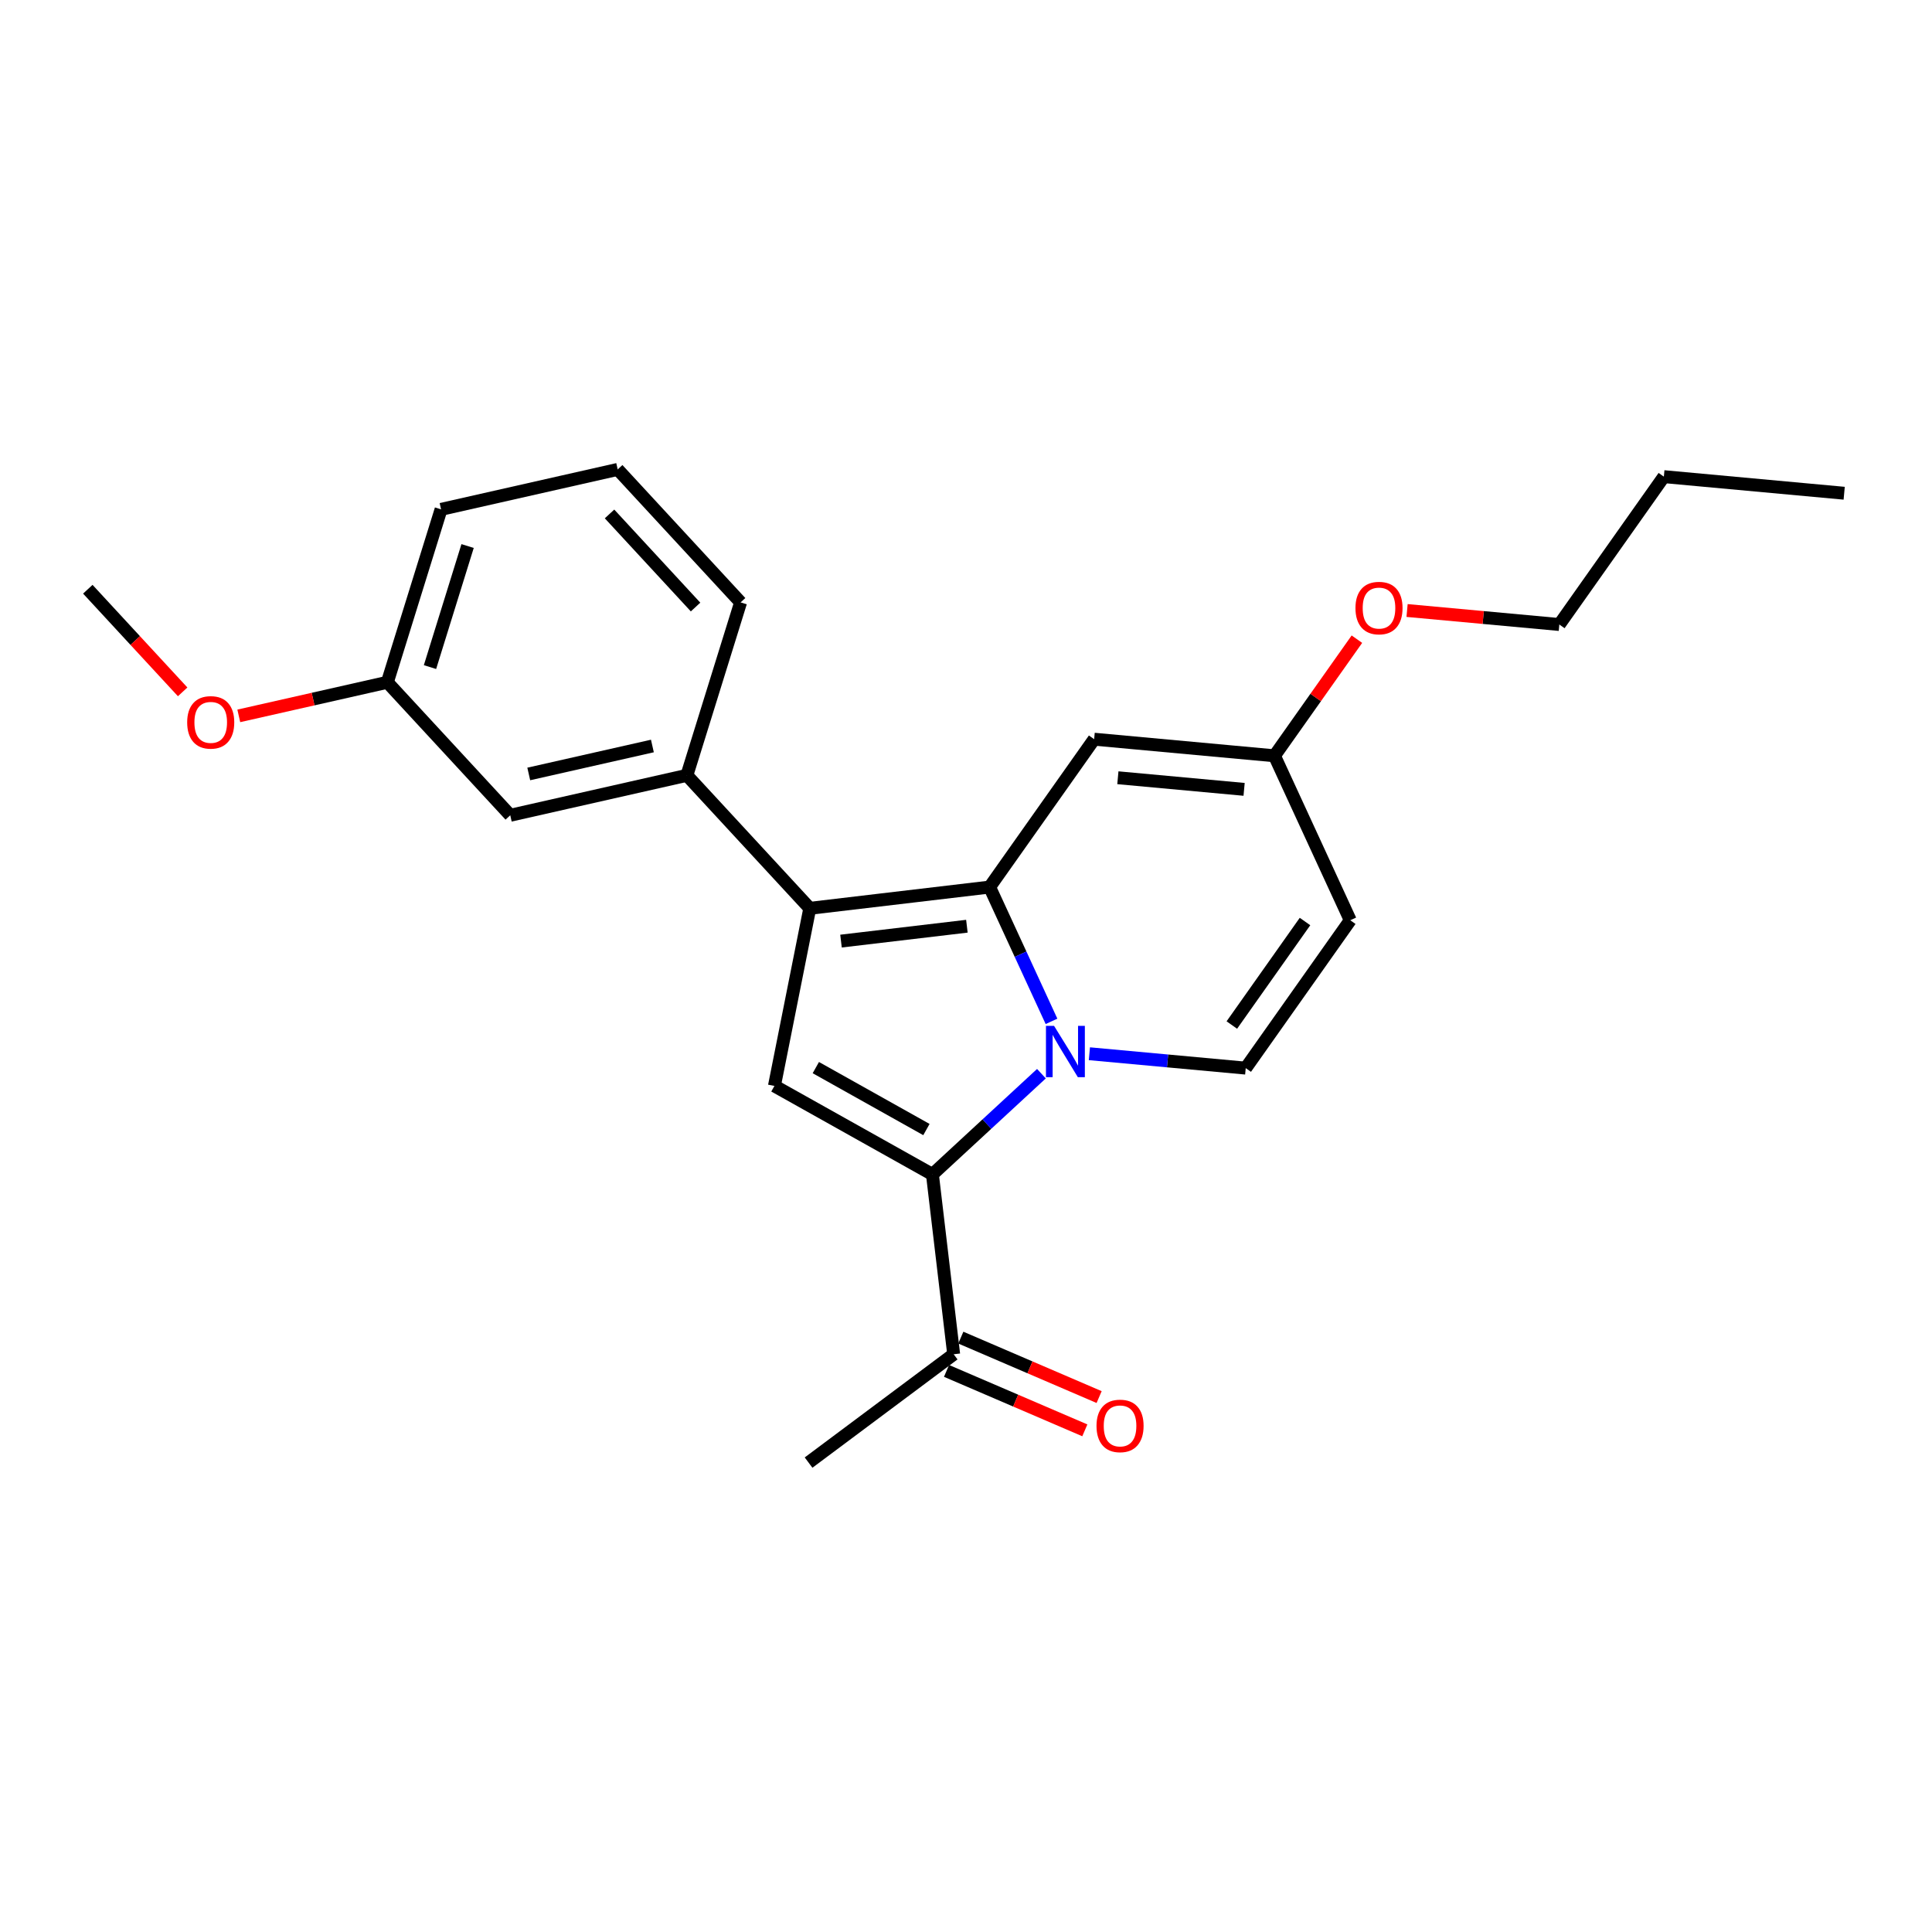<?xml version='1.0' encoding='iso-8859-1'?>
<svg version='1.1' baseProfile='full'
              xmlns='http://www.w3.org/2000/svg'
                      xmlns:rdkit='http://www.rdkit.org/xml'
                      xmlns:xlink='http://www.w3.org/1999/xlink'
                  xml:space='preserve'
width='300px' height='300px' viewBox='0 0 300 300'>
<!-- END OF HEADER -->
<rect style='opacity:0;fill:#FFFFFF;stroke:none' width='300' height='300' x='0' y='0'> </rect>
<rect style='opacity:0;fill:#FFFFFF;stroke:none' width='300' height='300' x='0' y='0'> </rect>
<path class='bond-0 atom-0 atom-3' d='M 286.364,76.59 L 258.363,74.013' style='fill:none;fill-rule:evenodd;stroke:#000000;stroke-width:2.0px;stroke-linecap:butt;stroke-linejoin:miter;stroke-opacity:1' />
<path class='bond-1 atom-1 atom-13' d='M 125.554,227.11 L 148.086,210.289' style='fill:none;fill-rule:evenodd;stroke:#000000;stroke-width:2.0px;stroke-linecap:butt;stroke-linejoin:miter;stroke-opacity:1' />
<path class='bond-2 atom-2 atom-22' d='M 13.636,91.496 L 20.999,99.463' style='fill:none;fill-rule:evenodd;stroke:#000000;stroke-width:2.0px;stroke-linecap:butt;stroke-linejoin:miter;stroke-opacity:1' />
<path class='bond-2 atom-2 atom-22' d='M 20.999,99.463 L 28.362,107.431' style='fill:none;fill-rule:evenodd;stroke:#FF0000;stroke-width:2.0px;stroke-linecap:butt;stroke-linejoin:miter;stroke-opacity:1' />
<path class='bond-3 atom-3 atom-9' d='M 258.363,74.013 L 242.131,96.974' style='fill:none;fill-rule:evenodd;stroke:#000000;stroke-width:2.0px;stroke-linecap:butt;stroke-linejoin:miter;stroke-opacity:1' />
<path class='bond-4 atom-4 atom-5' d='M 95.915,72.889 L 115,93.54' style='fill:none;fill-rule:evenodd;stroke:#000000;stroke-width:2.0px;stroke-linecap:butt;stroke-linejoin:miter;stroke-opacity:1' />
<path class='bond-4 atom-4 atom-5' d='M 94.648,79.804 L 108.007,94.26' style='fill:none;fill-rule:evenodd;stroke:#000000;stroke-width:2.0px;stroke-linecap:butt;stroke-linejoin:miter;stroke-opacity:1' />
<path class='bond-5 atom-4 atom-6' d='M 95.915,72.889 L 68.489,79.092' style='fill:none;fill-rule:evenodd;stroke:#000000;stroke-width:2.0px;stroke-linecap:butt;stroke-linejoin:miter;stroke-opacity:1' />
<path class='bond-6 atom-5 atom-14' d='M 115,93.54 L 106.658,120.393' style='fill:none;fill-rule:evenodd;stroke:#000000;stroke-width:2.0px;stroke-linecap:butt;stroke-linejoin:miter;stroke-opacity:1' />
<path class='bond-7 atom-6 atom-15' d='M 68.489,79.092 L 60.147,105.945' style='fill:none;fill-rule:evenodd;stroke:#000000;stroke-width:2.0px;stroke-linecap:butt;stroke-linejoin:miter;stroke-opacity:1' />
<path class='bond-7 atom-6 atom-15' d='M 72.608,84.788 L 66.769,103.585' style='fill:none;fill-rule:evenodd;stroke:#000000;stroke-width:2.0px;stroke-linecap:butt;stroke-linejoin:miter;stroke-opacity:1' />
<path class='bond-8 atom-7 atom-8' d='M 209.668,142.896 L 193.436,165.857' style='fill:none;fill-rule:evenodd;stroke:#000000;stroke-width:2.0px;stroke-linecap:butt;stroke-linejoin:miter;stroke-opacity:1' />
<path class='bond-8 atom-7 atom-8' d='M 202.641,143.094 L 191.279,159.166' style='fill:none;fill-rule:evenodd;stroke:#000000;stroke-width:2.0px;stroke-linecap:butt;stroke-linejoin:miter;stroke-opacity:1' />
<path class='bond-9 atom-7 atom-16' d='M 209.668,142.896 L 197.899,117.358' style='fill:none;fill-rule:evenodd;stroke:#000000;stroke-width:2.0px;stroke-linecap:butt;stroke-linejoin:miter;stroke-opacity:1' />
<path class='bond-10 atom-8 atom-20' d='M 193.436,165.857 L 181.298,164.74' style='fill:none;fill-rule:evenodd;stroke:#000000;stroke-width:2.0px;stroke-linecap:butt;stroke-linejoin:miter;stroke-opacity:1' />
<path class='bond-10 atom-8 atom-20' d='M 181.298,164.74 L 169.159,163.623' style='fill:none;fill-rule:evenodd;stroke:#0000FF;stroke-width:2.0px;stroke-linecap:butt;stroke-linejoin:miter;stroke-opacity:1' />
<path class='bond-11 atom-9 atom-23' d='M 242.131,96.974 L 230.31,95.886' style='fill:none;fill-rule:evenodd;stroke:#000000;stroke-width:2.0px;stroke-linecap:butt;stroke-linejoin:miter;stroke-opacity:1' />
<path class='bond-11 atom-9 atom-23' d='M 230.31,95.886 L 218.489,94.799' style='fill:none;fill-rule:evenodd;stroke:#FF0000;stroke-width:2.0px;stroke-linecap:butt;stroke-linejoin:miter;stroke-opacity:1' />
<path class='bond-12 atom-10 atom-14' d='M 79.232,126.596 L 106.658,120.393' style='fill:none;fill-rule:evenodd;stroke:#000000;stroke-width:2.0px;stroke-linecap:butt;stroke-linejoin:miter;stroke-opacity:1' />
<path class='bond-12 atom-10 atom-14' d='M 82.105,120.18 L 101.304,115.838' style='fill:none;fill-rule:evenodd;stroke:#000000;stroke-width:2.0px;stroke-linecap:butt;stroke-linejoin:miter;stroke-opacity:1' />
<path class='bond-13 atom-10 atom-15' d='M 79.232,126.596 L 60.147,105.945' style='fill:none;fill-rule:evenodd;stroke:#000000;stroke-width:2.0px;stroke-linecap:butt;stroke-linejoin:miter;stroke-opacity:1' />
<path class='bond-14 atom-11 atom-16' d='M 169.899,114.782 L 197.899,117.358' style='fill:none;fill-rule:evenodd;stroke:#000000;stroke-width:2.0px;stroke-linecap:butt;stroke-linejoin:miter;stroke-opacity:1' />
<path class='bond-14 atom-11 atom-16' d='M 173.583,120.768 L 193.184,122.572' style='fill:none;fill-rule:evenodd;stroke:#000000;stroke-width:2.0px;stroke-linecap:butt;stroke-linejoin:miter;stroke-opacity:1' />
<path class='bond-15 atom-11 atom-19' d='M 169.899,114.782 L 153.667,137.743' style='fill:none;fill-rule:evenodd;stroke:#000000;stroke-width:2.0px;stroke-linecap:butt;stroke-linejoin:miter;stroke-opacity:1' />
<path class='bond-16 atom-12 atom-17' d='M 120.253,168.622 L 125.742,141.044' style='fill:none;fill-rule:evenodd;stroke:#000000;stroke-width:2.0px;stroke-linecap:butt;stroke-linejoin:miter;stroke-opacity:1' />
<path class='bond-17 atom-12 atom-18' d='M 120.253,168.622 L 144.785,182.365' style='fill:none;fill-rule:evenodd;stroke:#000000;stroke-width:2.0px;stroke-linecap:butt;stroke-linejoin:miter;stroke-opacity:1' />
<path class='bond-17 atom-12 atom-18' d='M 126.681,165.777 L 143.854,175.397' style='fill:none;fill-rule:evenodd;stroke:#000000;stroke-width:2.0px;stroke-linecap:butt;stroke-linejoin:miter;stroke-opacity:1' />
<path class='bond-18 atom-13 atom-18' d='M 148.086,210.289 L 144.785,182.365' style='fill:none;fill-rule:evenodd;stroke:#000000;stroke-width:2.0px;stroke-linecap:butt;stroke-linejoin:miter;stroke-opacity:1' />
<path class='bond-19 atom-13 atom-21' d='M 146.976,212.873 L 157.714,217.488' style='fill:none;fill-rule:evenodd;stroke:#000000;stroke-width:2.0px;stroke-linecap:butt;stroke-linejoin:miter;stroke-opacity:1' />
<path class='bond-19 atom-13 atom-21' d='M 157.714,217.488 L 168.452,222.102' style='fill:none;fill-rule:evenodd;stroke:#FF0000;stroke-width:2.0px;stroke-linecap:butt;stroke-linejoin:miter;stroke-opacity:1' />
<path class='bond-19 atom-13 atom-21' d='M 149.197,207.706 L 159.934,212.321' style='fill:none;fill-rule:evenodd;stroke:#000000;stroke-width:2.0px;stroke-linecap:butt;stroke-linejoin:miter;stroke-opacity:1' />
<path class='bond-19 atom-13 atom-21' d='M 159.934,212.321 L 170.672,216.936' style='fill:none;fill-rule:evenodd;stroke:#FF0000;stroke-width:2.0px;stroke-linecap:butt;stroke-linejoin:miter;stroke-opacity:1' />
<path class='bond-20 atom-14 atom-17' d='M 106.658,120.393 L 125.742,141.044' style='fill:none;fill-rule:evenodd;stroke:#000000;stroke-width:2.0px;stroke-linecap:butt;stroke-linejoin:miter;stroke-opacity:1' />
<path class='bond-21 atom-15 atom-22' d='M 60.147,105.945 L 48.613,108.553' style='fill:none;fill-rule:evenodd;stroke:#000000;stroke-width:2.0px;stroke-linecap:butt;stroke-linejoin:miter;stroke-opacity:1' />
<path class='bond-21 atom-15 atom-22' d='M 48.613,108.553 L 37.079,111.161' style='fill:none;fill-rule:evenodd;stroke:#FF0000;stroke-width:2.0px;stroke-linecap:butt;stroke-linejoin:miter;stroke-opacity:1' />
<path class='bond-22 atom-16 atom-23' d='M 197.899,117.358 L 204.299,108.305' style='fill:none;fill-rule:evenodd;stroke:#000000;stroke-width:2.0px;stroke-linecap:butt;stroke-linejoin:miter;stroke-opacity:1' />
<path class='bond-22 atom-16 atom-23' d='M 204.299,108.305 L 210.7,99.251' style='fill:none;fill-rule:evenodd;stroke:#FF0000;stroke-width:2.0px;stroke-linecap:butt;stroke-linejoin:miter;stroke-opacity:1' />
<path class='bond-23 atom-17 atom-19' d='M 125.742,141.044 L 153.667,137.743' style='fill:none;fill-rule:evenodd;stroke:#000000;stroke-width:2.0px;stroke-linecap:butt;stroke-linejoin:miter;stroke-opacity:1' />
<path class='bond-23 atom-17 atom-19' d='M 130.591,146.134 L 150.138,143.823' style='fill:none;fill-rule:evenodd;stroke:#000000;stroke-width:2.0px;stroke-linecap:butt;stroke-linejoin:miter;stroke-opacity:1' />
<path class='bond-24 atom-18 atom-20' d='M 144.785,182.365 L 153.249,174.543' style='fill:none;fill-rule:evenodd;stroke:#000000;stroke-width:2.0px;stroke-linecap:butt;stroke-linejoin:miter;stroke-opacity:1' />
<path class='bond-24 atom-18 atom-20' d='M 153.249,174.543 L 161.713,166.721' style='fill:none;fill-rule:evenodd;stroke:#0000FF;stroke-width:2.0px;stroke-linecap:butt;stroke-linejoin:miter;stroke-opacity:1' />
<path class='bond-25 atom-19 atom-20' d='M 153.667,137.743 L 158.472,148.169' style='fill:none;fill-rule:evenodd;stroke:#000000;stroke-width:2.0px;stroke-linecap:butt;stroke-linejoin:miter;stroke-opacity:1' />
<path class='bond-25 atom-19 atom-20' d='M 158.472,148.169 L 163.277,158.596' style='fill:none;fill-rule:evenodd;stroke:#0000FF;stroke-width:2.0px;stroke-linecap:butt;stroke-linejoin:miter;stroke-opacity:1' />
<path  class='atom-20' d='M 163.676 159.299
L 166.285 163.516
Q 166.544 163.933, 166.96 164.686
Q 167.376 165.44, 167.398 165.485
L 167.398 159.299
L 168.456 159.299
L 168.456 167.262
L 167.365 167.262
L 164.564 162.65
Q 164.238 162.111, 163.889 161.492
Q 163.552 160.873, 163.451 160.682
L 163.451 167.262
L 162.416 167.262
L 162.416 159.299
L 163.676 159.299
' fill='#0000FF'/>
<path  class='atom-21' d='M 170.265 221.415
Q 170.265 219.503, 171.21 218.434
Q 172.154 217.366, 173.92 217.366
Q 175.686 217.366, 176.631 218.434
Q 177.576 219.503, 177.576 221.415
Q 177.576 223.349, 176.62 224.452
Q 175.664 225.543, 173.92 225.543
Q 172.166 225.543, 171.21 224.452
Q 170.265 223.361, 170.265 221.415
M 173.92 224.643
Q 175.135 224.643, 175.787 223.833
Q 176.451 223.012, 176.451 221.415
Q 176.451 219.851, 175.787 219.064
Q 175.135 218.265, 173.92 218.265
Q 172.706 218.265, 172.042 219.053
Q 171.39 219.84, 171.39 221.415
Q 171.39 223.023, 172.042 223.833
Q 172.706 224.643, 173.92 224.643
' fill='#FF0000'/>
<path  class='atom-22' d='M 29.065 112.169
Q 29.065 110.257, 30.01 109.189
Q 30.955 108.12, 32.721 108.12
Q 34.487 108.12, 35.431 109.189
Q 36.376 110.257, 36.376 112.169
Q 36.376 114.104, 35.42 115.206
Q 34.464 116.297, 32.721 116.297
Q 30.966 116.297, 30.01 115.206
Q 29.065 114.115, 29.065 112.169
M 32.721 115.398
Q 33.936 115.398, 34.588 114.588
Q 35.252 113.767, 35.252 112.169
Q 35.252 110.606, 34.588 109.819
Q 33.936 109.02, 32.721 109.02
Q 31.506 109.02, 30.843 109.807
Q 30.19 110.595, 30.19 112.169
Q 30.19 113.778, 30.843 114.588
Q 31.506 115.398, 32.721 115.398
' fill='#FF0000'/>
<path  class='atom-23' d='M 210.475 94.42
Q 210.475 92.508, 211.42 91.439
Q 212.365 90.371, 214.131 90.371
Q 215.897 90.371, 216.841 91.439
Q 217.786 92.508, 217.786 94.42
Q 217.786 96.355, 216.83 97.457
Q 215.874 98.548, 214.131 98.548
Q 212.376 98.548, 211.42 97.457
Q 210.475 96.366, 210.475 94.42
M 214.131 97.648
Q 215.346 97.648, 215.998 96.838
Q 216.661 96.017, 216.661 94.42
Q 216.661 92.856, 215.998 92.069
Q 215.346 91.271, 214.131 91.271
Q 212.916 91.271, 212.252 92.058
Q 211.6 92.845, 211.6 94.42
Q 211.6 96.028, 212.252 96.838
Q 212.916 97.648, 214.131 97.648
' fill='#FF0000'/>
</svg>
